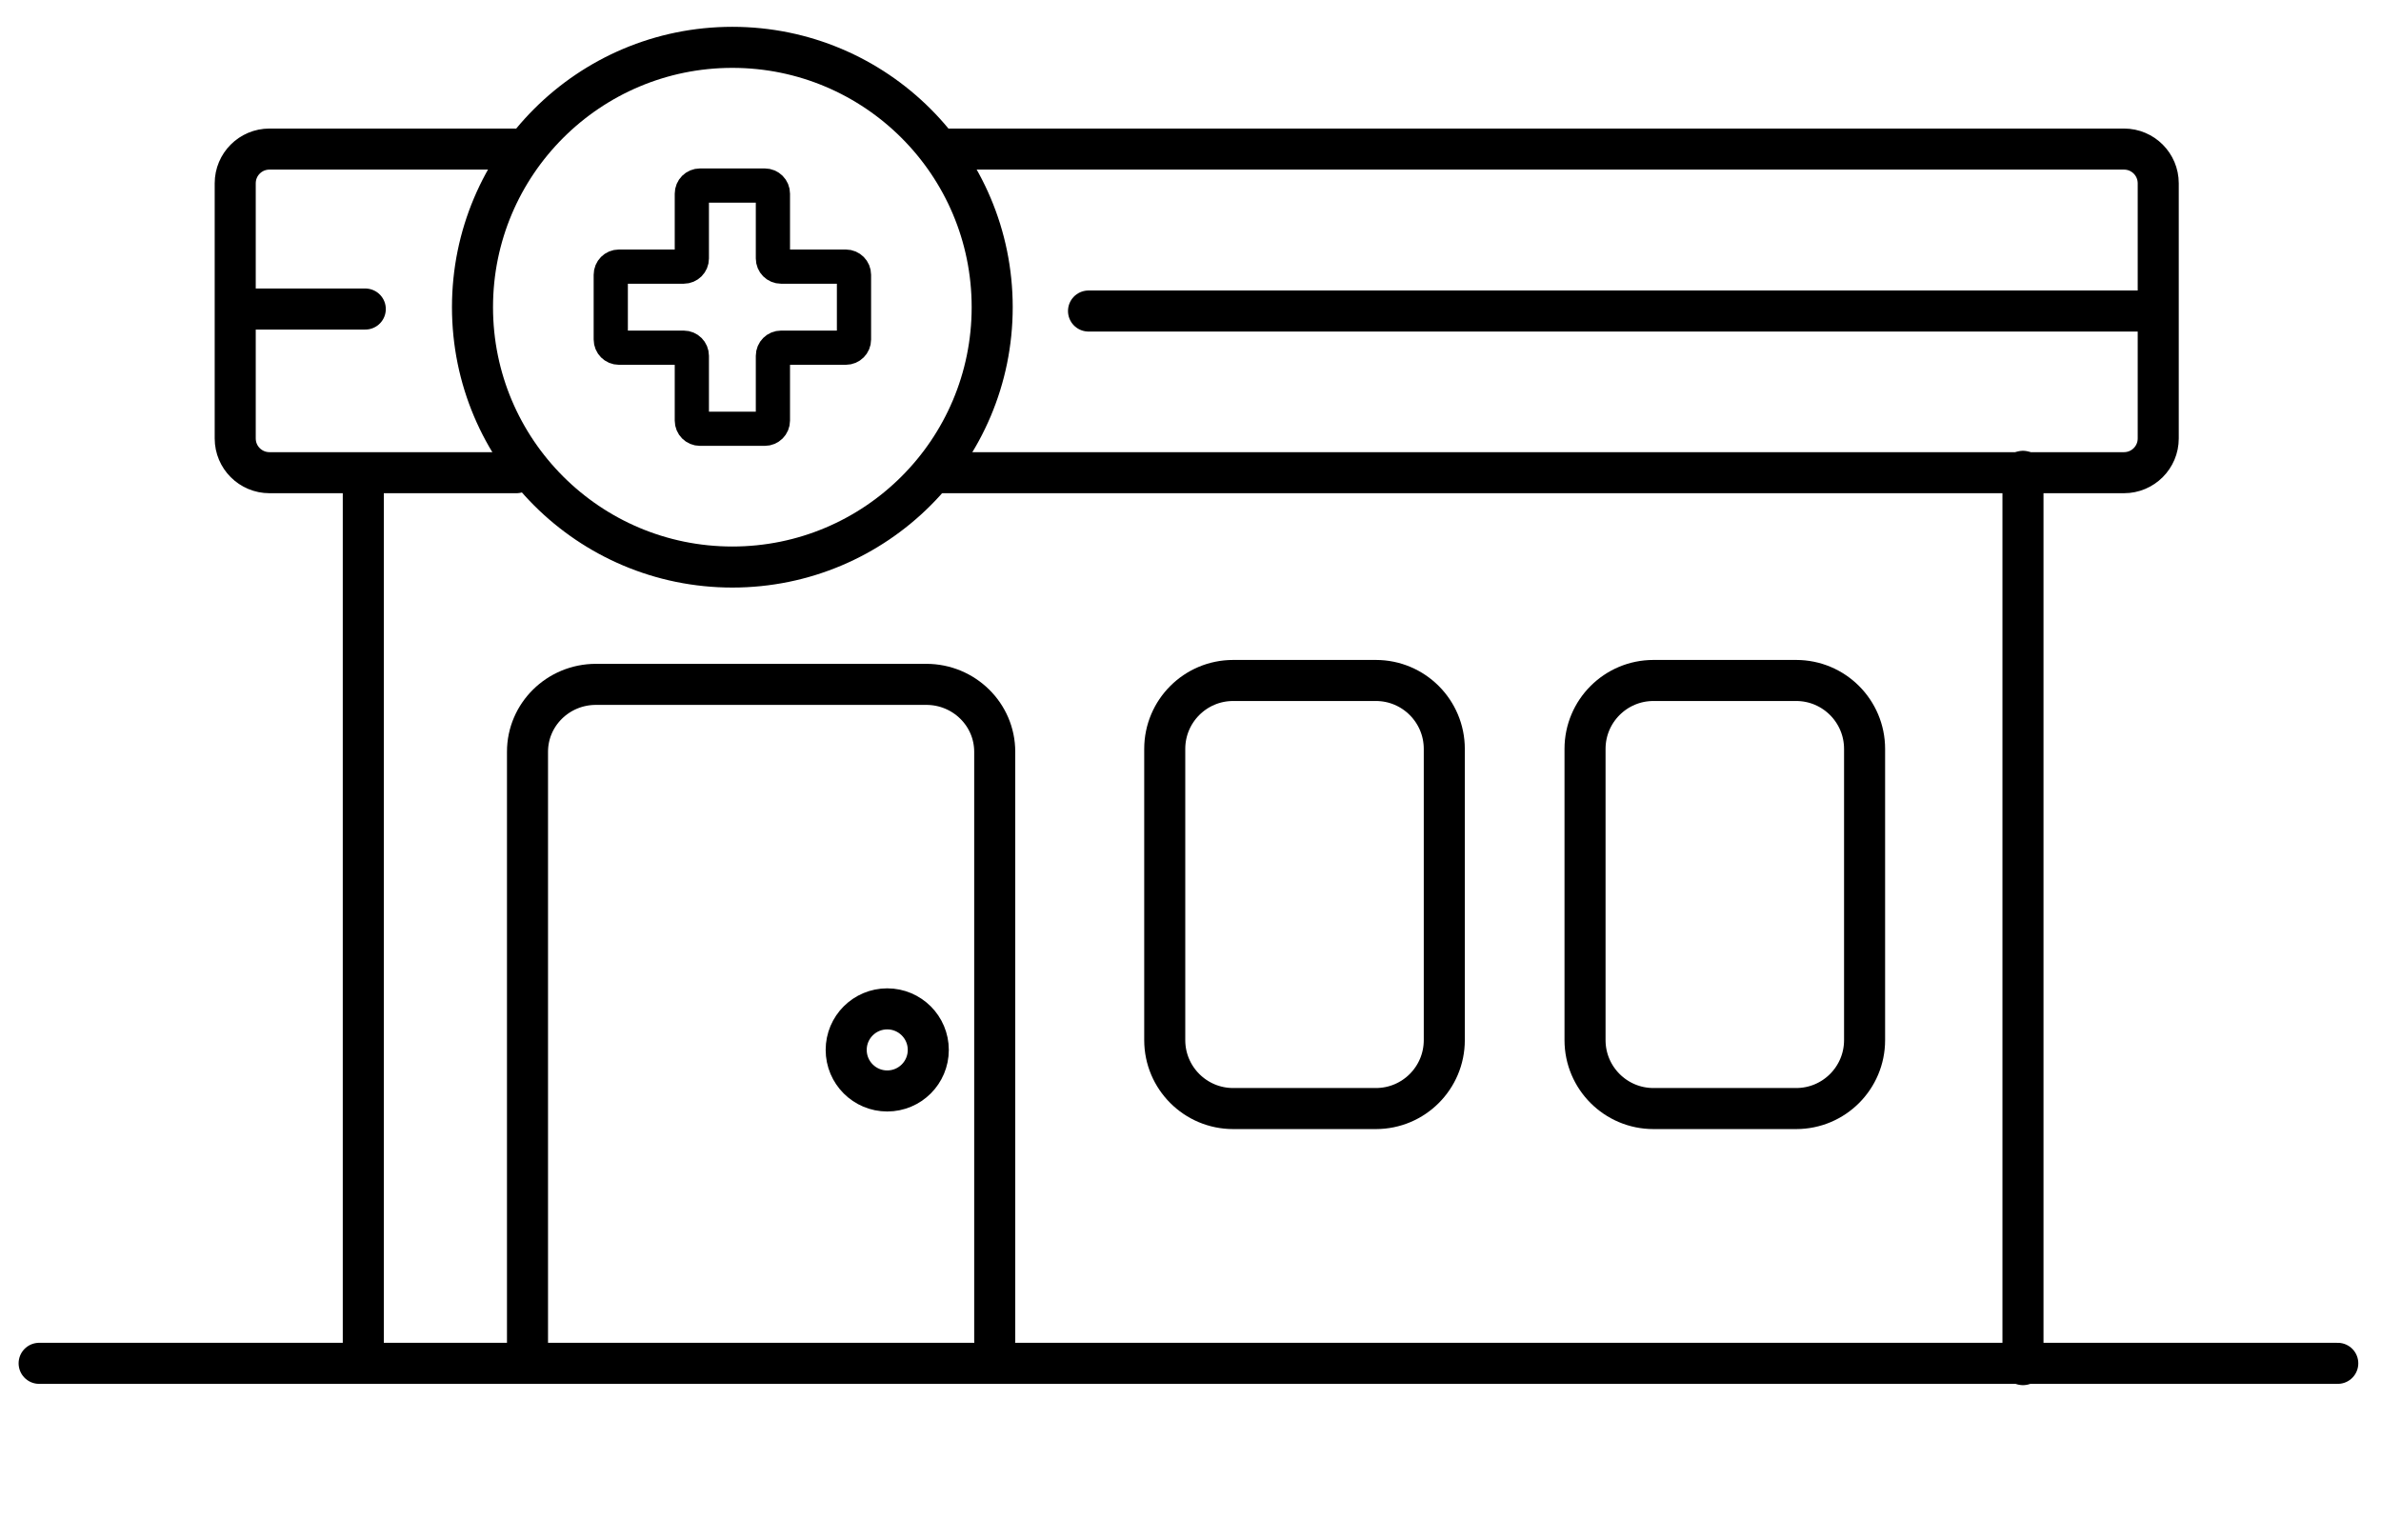 <?xml version="1.0" encoding="utf-8"?>
<!-- Generator: Adobe Illustrator 25.2.1, SVG Export Plug-In . SVG Version: 6.00 Build 0)  -->
<svg version="1.1" xmlns="http://www.w3.org/2000/svg" xmlns:xlink="http://www.w3.org/1999/xlink" x="0px" y="0px"
	 viewBox="0 0 348.01 225.07" style="enable-background:new 0 0 348.01 225.07;" xml:space="preserve">
<style type="text/css">
	.st0{display:none;}
	.st1{display:inline;}
	.st2{fill:none;stroke:#000000;stroke-width:6;stroke-linecap:round;stroke-miterlimit:10;}
	.st3{fill:none;stroke:#000000;stroke-width:5;stroke-linecap:round;stroke-miterlimit:10;}
</style>
<g id="Layer_2" class="st0">
	<g class="st1">
		<g>
			<g>
				<g>
					<path d="M50.12,194.71c0-41.04,0-81.43,0-122.42c-4.8,0-9.08,0.02-13.36,0c-4.98-0.03-5.96-1.02-5.97-6.09
						c-0.02-13.88-0.02-27.75,0-41.63c0.01-5.27,0.88-6.1,6.3-6.11c11.08-0.01,22.15,0.12,33.22-0.12c2-0.04,4.49-1.03,5.87-2.45
						C93.05-1.34,120.71-1.28,137.51,16c1.36,1.4,3.91,2.34,5.9,2.35c56.01,0.12,112.03,0.1,168.04,0.1c6.38,0,6.99,0.61,6.99,6.95
						c0,13.62,0.01,27.24,0,40.86c-0.01,5.01-1,5.99-6.05,6.02c-4.18,0.03-8.36,0.01-13.04,0.01c0,40.85,0,81.33,0,122.42
						c1.78,0,3.26,0,4.75,0c11.71,0,23.42-0.01,35.13,0.01c2.74,0.01,6.33-0.61,6.4,3.45c0.06,4.02-3.44,3.64-6.25,3.64
						c-28.64,0-57.29,0-85.93,0c-80.71,0-161.42,0-242.13,0c-1.27,0-2.55,0.01-3.82-0.03c-2.39-0.06-4.29-1.32-3.84-3.63
						c0.26-1.33,2.3-2.48,3.76-3.34c0.76-0.45,1.99-0.1,3.01-0.1c11.58,0,23.17,0,34.75,0C46.55,194.71,47.93,194.71,50.12,194.71z
						 M220.83,194.27c22.03,0,44.05,0,66.08,0c5.11,0,5.13-0.01,5.13-4.94c0-37.43-0.06-74.86,0.09-112.29
						c0.02-3.96-1.15-4.84-4.94-4.83c-45.58,0.13-91.16,0.15-136.73,0c-6.51-0.02-12.68-0.16-16.87,5.95
						c-0.34,0.5-0.98,0.8-1.5,1.17c-18.81,13.49-39.41,9.66-55.87-4.59c-1.1-0.95-2.4-2.24-3.68-2.32c-4.31-0.29-8.66-0.22-12.97,0
						c-0.81,0.04-2.12,1.34-2.22,2.17c-0.47,3.89-0.83,7.83-0.8,11.74c0.04,5.46,0.64,10.91,0.66,16.37
						c0.08,17.19-0.01,34.37-0.02,51.56c-0.01,12.09,0.06,24.19-0.04,36.28c-0.02,2.79,0.86,3.95,3.72,3.76
						c2.66-0.18,5.37-0.27,8.01,0.02c3.83,0.42,4.65-1.22,4.62-4.78c-0.16-21.01-0.15-42.01-0.06-63.02
						c0.02-4.69,0.44-9.4,1.01-14.05c0.71-5.83,3.07-11.02,8.65-13.53c3.25-1.46,7.04-2.21,10.62-2.33
						c12.05-0.41,24.12-0.4,36.18-0.54c9.99-0.12,19.25,9.04,19.24,18.92c-0.02,24.82,0.1,49.63-0.08,74.45
						c-0.03,3.9,1.07,4.94,4.92,4.91C176.27,194.18,198.55,194.27,220.83,194.27z M142.03,153.6c0.03,0,0.06,0,0.09,0
						c0-12.22-0.03-24.44,0.01-36.65c0.02-8.68-4.91-13.36-12.6-13.82c-11.65-0.68-23.37,0.04-35.04-0.42
						c-5.89-0.24-13.52,5.57-13.71,11.84c-0.17,5.81-0.18,11.64-0.19,17.45c-0.02,19.35,0.06,38.7-0.09,58.04
						c-0.03,3.4,1.05,4.32,4.37,4.29c17.69-0.14,35.39-0.13,53.08-0.01c3.09,0.02,4.21-0.81,4.16-4.06
						C141.92,178.04,142.03,165.82,142.03,153.6z M145.05,65.03c1.6,0,2.83,0,4.07,0c52.57,0,105.14-0.02,157.7,0.07
						c3.24,0.01,4.75-0.71,4.37-4.22c-0.26-2.39-0.3-4.86,0.01-7.24c0.53-4.05-1.21-4.79-4.94-4.78
						c-48.11,0.12-96.23,0.08-144.34,0.07c-2.87,0-6.6,0.61-6.46-3.77c0.13-4.11,3.79-3.33,6.47-3.33
						c45.95-0.03,91.9-0.01,137.85-0.04c3.54,0,8.51,1.09,10.23-0.75c1.92-2.05,0.73-6.89,1.17-10.48c0.47-3.83-0.88-4.93-4.8-4.92
						c-52.44,0.14-104.88,0.09-157.32,0.1c-1.31,0-2.62,0.14-4.03,0.22C150.15,44.25,150.15,44.25,145.05,65.03z M71.62,45.09
						c-0.71,17.46,14.61,35.47,34.81,35.42c19.43-0.05,35.43-15.52,35.59-34.86c0.16-19.31-15.6-35.32-34.96-35.52
						C87.74,9.93,71.78,25.68,71.62,45.09z M68.49,65.01c-4.81-17.8-6.27-16.32-0.11-39.24c-9.49,0-18.87-0.05-28.25,0.11
						c-0.69,0.01-1.88,1.55-1.94,2.44c-0.23,3.42,0.02,6.87-0.14,10.3c-0.12,2.6,1.03,3.3,3.41,3.22c3.69-0.13,7.38-0.01,11.07-0.03
						c2.5-0.02,4.82,0.39,4.85,3.49c0.03,3.01-2.12,3.68-4.71,3.65c-3.94-0.05-7.89,0.05-11.83-0.03c-1.93-0.04-2.79,0.66-2.75,2.65
						c0.08,3.69-0.11,7.39,0.13,11.06c0.05,0.84,1.38,2.26,2.14,2.28C49.6,65.06,58.87,65.01,68.49,65.01z"/>
					<path d="M276.27,132.05c0,5.59,0.04,11.19-0.01,16.78c-0.09,10.27-6.19,16.41-16.37,16.49c-5.47,0.04-10.94,0.08-16.4-0.01
						c-8.97-0.15-15.17-6.14-15.28-15.11c-0.16-13.08-0.2-26.16-0.01-39.23c0.14-9.31,7.31-15.4,16.58-14.92
						c5.31,0.27,10.64-0.06,15.96,0.01c8.7,0.11,14.33,5.26,15.09,13.89c0.32,3.66,0.35,7.36,0.42,11.04
						C276.32,124.68,276.27,128.37,276.27,132.05z M235.32,130.48c0,0-0.01,0-0.01,0c0,6.36-0.07,12.72,0.02,19.07
						c0.08,5.41,3.14,8.47,8.57,8.59c4.96,0.11,9.92,0.05,14.88,0.03c7.45-0.03,10.14-2.73,10.21-10.07
						c0.1-11.18,0.26-22.36,0.37-33.54c0.08-7.95-2.78-11.08-10.78-11.47c-4.29-0.21-8.62-0.22-12.91-0.02
						c-8.37,0.39-10.19,2.31-10.32,10.65C235.25,119.3,235.32,124.89,235.32,130.48z"/>
					<path d="M166.4,130.55c0-6.22-0.06-12.43,0.01-18.65c0.11-9.32,5.33-14.98,14.59-15.5c6.21-0.35,12.45-0.39,18.67-0.31
						c7.38,0.1,14.55,6.89,14.68,14.36c0.25,13.48,0.27,26.97-0.02,40.45c-0.18,8.38-6.44,14.19-14.81,14.39
						c-5.85,0.14-11.7,0.09-17.55,0.01c-9.17-0.12-15.35-6.18-15.51-15.3c-0.12-6.49-0.02-12.97-0.02-19.46
						C166.43,130.55,166.41,130.55,166.4,130.55z M207.23,130.84c-0.01,0-0.02,0-0.02,0c0-6.35,0.05-12.7-0.01-19.05
						c-0.05-5.59-3.55-8.75-9.12-8.63c-5.2,0.11-10.41,0.1-15.61-0.02c-5.17-0.12-9.3,3.63-9.27,8.75
						c0.09,12.46,0.2,24.91,0.37,37.37c0.08,5.8,3.16,8.81,9.09,8.9c5.21,0.08,10.43,0.07,15.64,0c5.93-0.09,8.86-3.07,8.91-9
						C207.27,143.05,207.23,136.94,207.23,130.84z"/>
					<path d="M129.35,155.77c2.97,0.6,6.49,0.59,5.75,4.96c-0.45,2.66-4.36,3.54-8.24,2.03c-4.33-1.68-6.26-6.8-4.82-12.76
						c1.03-4.27,5.06-7.07,9.58-6.14c1.36,0.28,3.24,1.99,3.36,3.2c0.12,1.14-1.65,3.41-2.79,3.55
						C128.77,151.05,128.72,152.87,129.35,155.77z"/>
					<path d="M96.3,56.09c-8.26-1.76-11.81-5.13-11.71-10.92c0.09-5.66,3.46-8.75,11.61-10.52c0.14-0.9,0.25-1.89,0.43-2.86
						c0.97-5.12,5.11-8.6,10.18-8.58c4.99,0.02,9.07,3.28,9.94,8.32c0.39,2.22,0.75,3.5,3.5,3.83c5.28,0.64,8.71,4.92,8.71,9.96
						c0,5.03-3.39,9.12-8.65,10.08c-1.88,0.34-3.13,0.5-3.48,2.96c-0.84,5.89-4.89,9.21-10.36,9.08c-5.35-0.13-9.16-3.81-9.96-9.64
						C96.45,57.31,96.39,56.81,96.3,56.09z M106.94,29.18c-1.46,1.91-2.57,2.89-3.03,4.11c-0.43,1.12-0.15,2.5-0.19,3.77
						c-0.13,4.23-1,5.11-5.18,5.26c-1.39,0.05-2.94-0.25-4.13,0.28c-1.06,0.47-2.38,1.86-2.36,2.82c0.02,0.96,1.4,2.36,2.46,2.71
						c1.5,0.49,3.26,0.2,4.9,0.22c2.79,0.04,4.19,1.48,4.27,4.24c0.03,1.14-0.31,2.43,0.11,3.39c0.68,1.54,1.67,3.88,2.84,4.09
						c2.57,0.45,3.1-1.87,3.22-4.08c0.4-7.29,0.42-7.29,7.75-7.65c0.38-0.02,0.9,0.12,1.12-0.07c1.02-0.92,2.71-1.95,2.7-2.92
						c-0.01-0.99-1.58-2.33-2.75-2.83c-1.19-0.51-2.74-0.22-4.14-0.2c-3.15,0.05-4.7-1.45-4.67-4.62c0.01-1.39,0.23-2.87-0.16-4.16
						C109.31,32.27,108.27,31.21,106.94,29.18z"/>
				</g>
			</g>
		</g>
	</g>
</g>
<g id="Layer_1">
	<line class="st2" x1="5.72" y1="199.27" x2="341.69" y2="199.27"/>
	<circle class="st2" cx="107.04" cy="44.9" r="37.98"/>
	<path class="st3" d="M123.63,38.97h-9.47c-0.66,0-1.19-0.53-1.19-1.19v-9.47c0-0.66-0.53-1.19-1.19-1.19h-9.47
		c-0.66,0-1.19,0.53-1.19,1.19v9.47c0,0.66-0.53,1.19-1.19,1.19h-9.47c-0.66,0-1.19,0.53-1.19,1.19v9.47c0,0.66,0.53,1.19,1.19,1.19
		h9.47c0.66,0,1.19,0.53,1.19,1.19v9.47c0,0.66,0.53,1.19,1.19,1.19h9.47c0.66,0,1.19-0.53,1.19-1.19v-9.47
		c0-0.66,0.53-1.19,1.19-1.19h9.47c0.66,0,1.19-0.53,1.19-1.19v-9.47C124.82,39.51,124.29,38.97,123.63,38.97z"/>
	<path class="st2" d="M138.33,21.79h172.12c2.76,0,5,2.24,5,5v37.3c0,2.76-2.24,5-5,5H136.93"/>
	<path class="st2" d="M75.15,21.79H39.38c-2.76,0-5,2.24-5,5v37.3c0,2.76,2.24,5,5,5h36.09"/>
	<path class="st2" d="M77.1,198.53v-88.65c0-5.44,4.48-9.85,10-9.85h48.29c5.52,0,10,4.41,10,9.85v86.06"/>
	<path class="st2" d="M201.1,162.03h-20.86c-5.52,0-10-4.48-10-10v-42.57c0-5.52,4.48-10,10-10h20.86c5.52,0,10,4.48,10,10v42.57
		C211.1,157.55,206.63,162.03,201.1,162.03z"/>
	<path class="st2" d="M262.53,162.03h-20.86c-5.52,0-10-4.48-10-10v-42.57c0-5.52,4.48-10,10-10h20.86c5.52,0,10,4.48,10,10v42.57
		C272.53,157.55,268.06,162.03,262.53,162.03z"/>
	<line class="st2" x1="295.68" y1="68.89" x2="295.68" y2="199.46"/>
	<line class="st2" x1="53.1" y1="69.17" x2="53.1" y2="199.17"/>
	<line class="st2" x1="35.39" y1="45.17" x2="53.39" y2="45.17"/>
	<line class="st2" x1="159.1" y1="45.46" x2="313.68" y2="45.46"/>
	<circle class="st2" cx="129.68" cy="153.46" r="6"/>
</g>
</svg>

